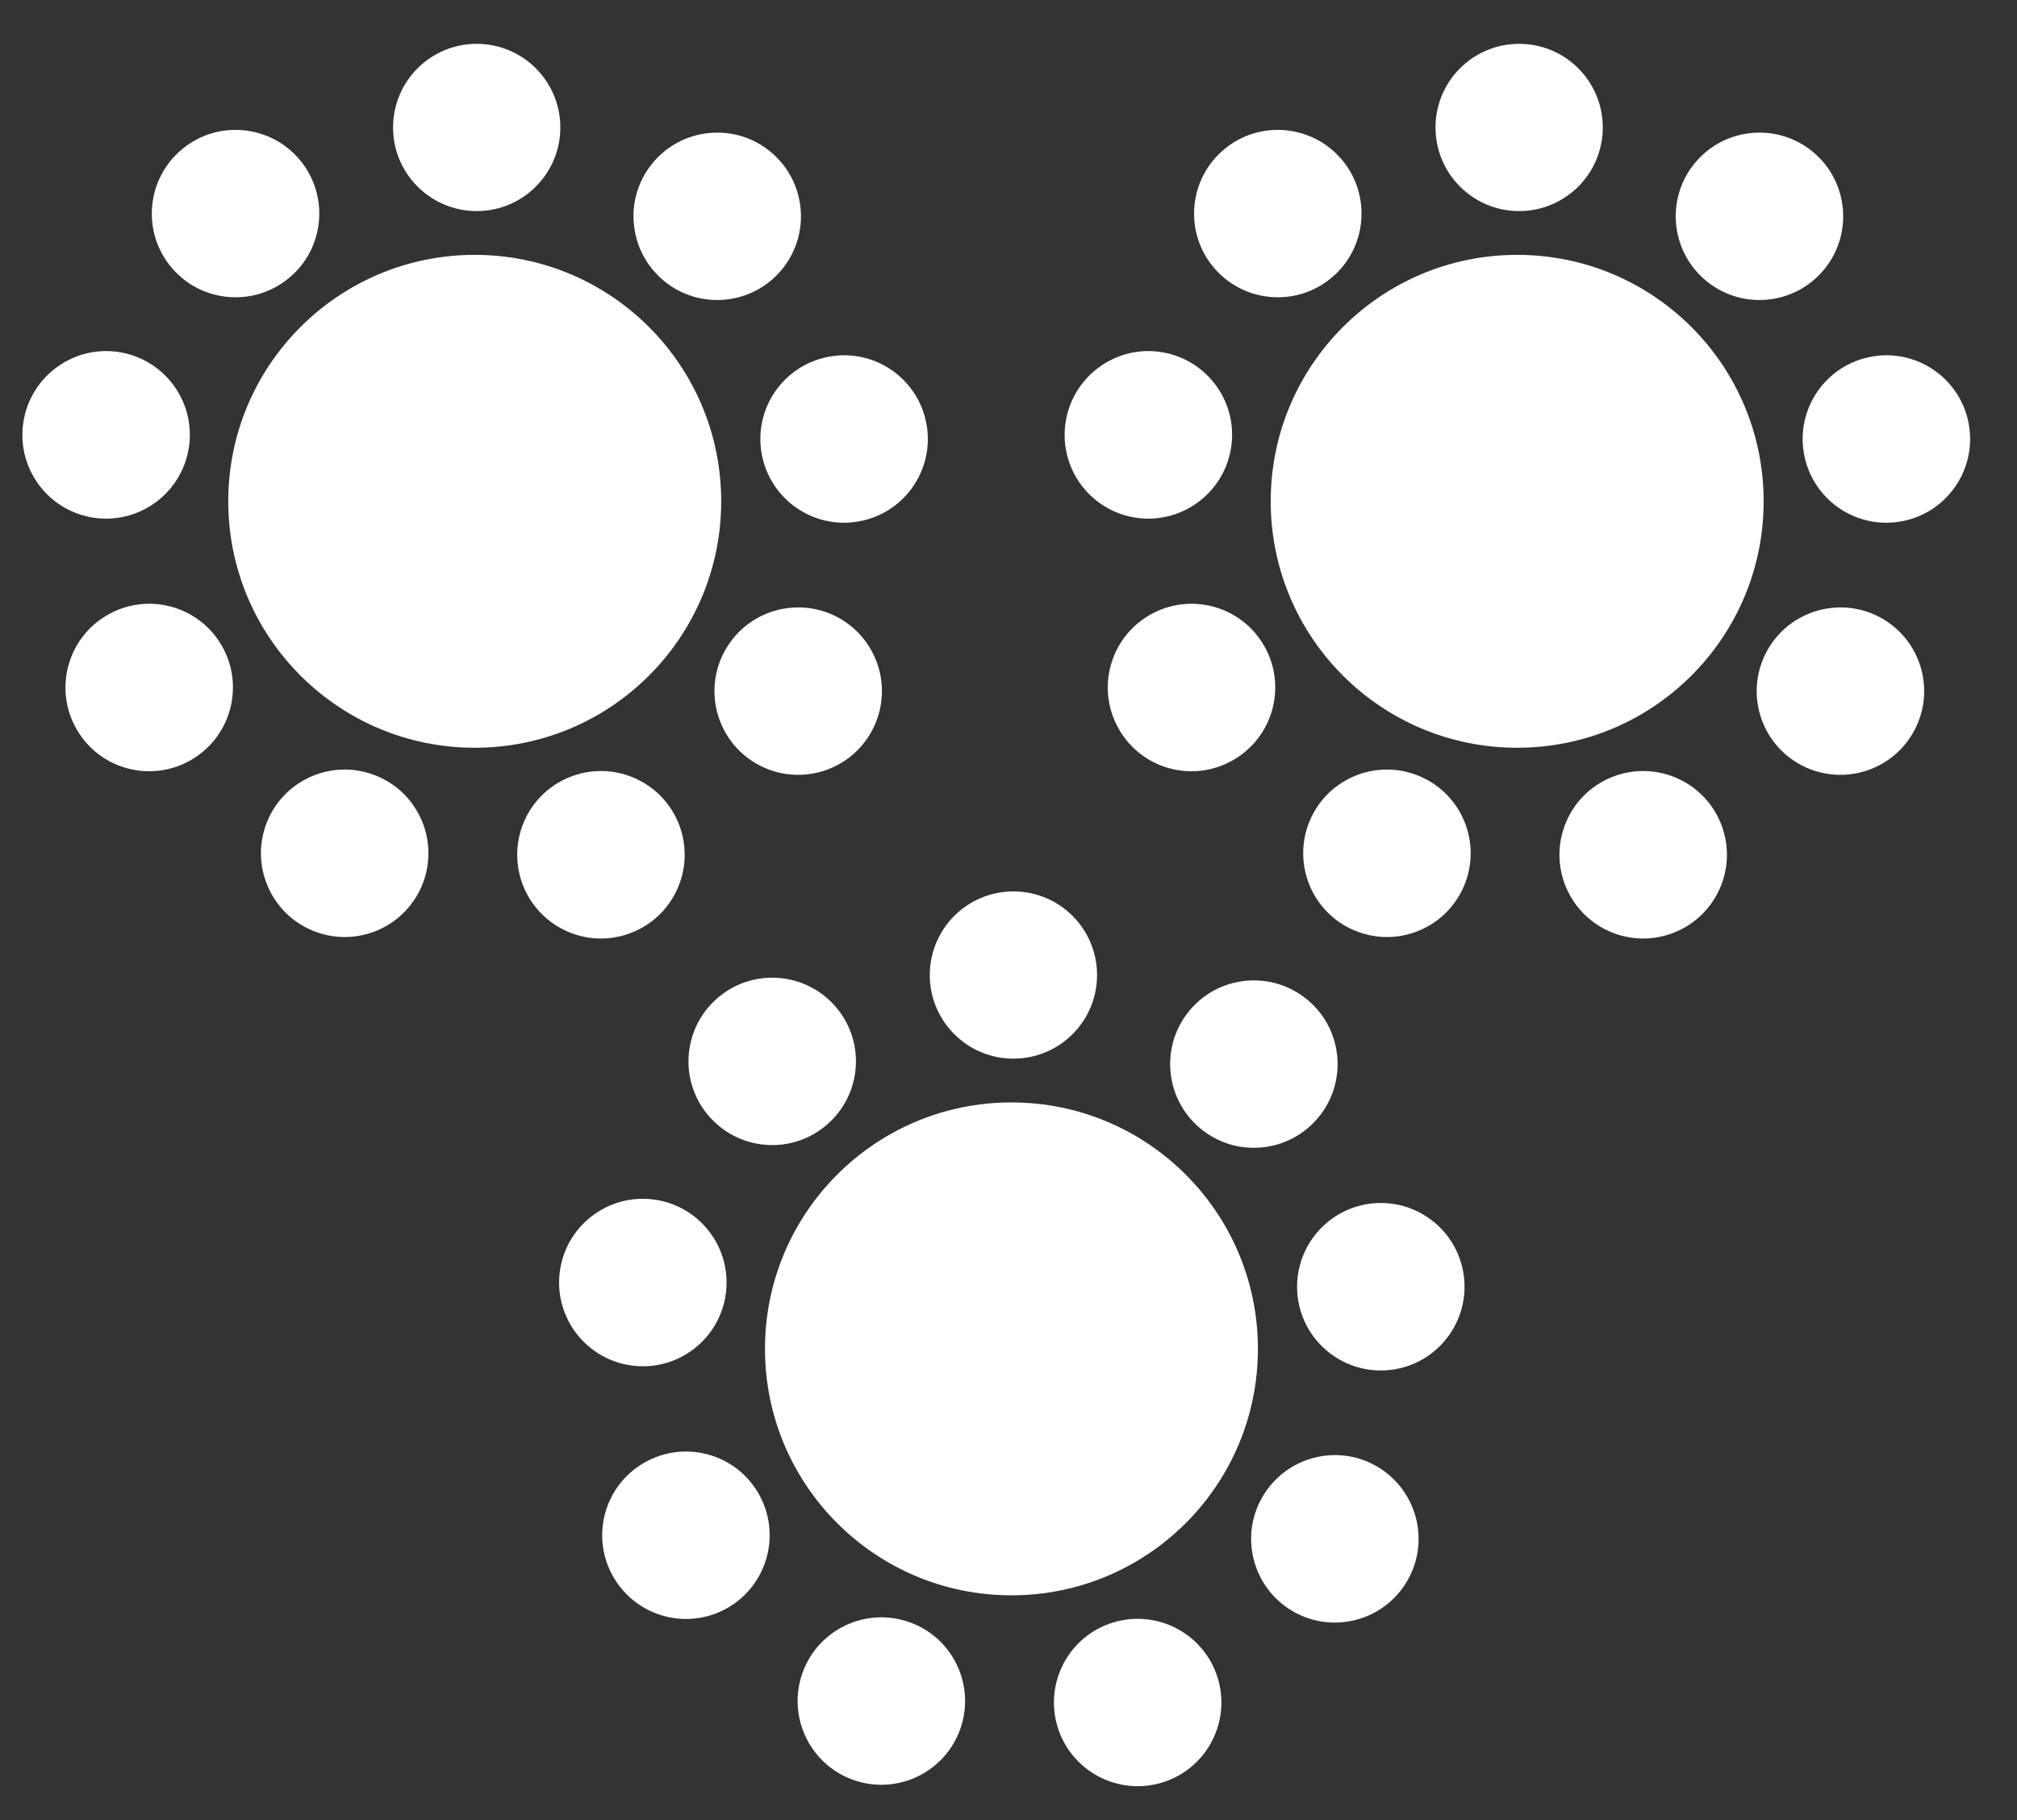<svg width="41" height="37" viewBox="0 0 41 37" fill="none" xmlns="http://www.w3.org/2000/svg">
<rect x="0" y="0" width="41" height="37" fill="#333333" stroke="none"/>
<path fill-rule="evenodd" clip-rule="evenodd" d="M9.65 15.201C12.417 15.201 14.66 12.958 14.66 10.191C14.66 7.424 12.417 5.181 9.65 5.181C6.883 5.181 4.64 7.424 4.64 10.191C4.64 12.958 6.883 15.201 9.65 15.201Z" fill="white"/>
<path fill-rule="evenodd" clip-rule="evenodd" d="M9.69 4.291C10.629 4.291 11.39 3.53 11.39 2.591C11.39 1.652 10.629 0.891 9.69 0.891C8.751 0.891 7.99 1.652 7.99 2.591C7.99 3.53 8.751 4.291 9.69 4.291Z" fill="white"/>
<path fill-rule="evenodd" clip-rule="evenodd" d="M6.092 3.248C6.696 3.967 6.602 5.044 5.882 5.645C5.162 6.25 4.088 6.155 3.484 5.436C2.88 4.717 2.974 3.644 3.694 3.039C4.414 2.433 5.488 2.529 6.092 3.248Z" fill="white"/>
<path fill-rule="evenodd" clip-rule="evenodd" d="M2.453 7.163C3.378 7.327 3.996 8.209 3.833 9.135C3.67 10.061 2.787 10.679 1.862 10.518C0.936 10.355 0.318 9.472 0.481 8.546C0.644 7.621 1.527 6.999 2.453 7.163H2.453Z" fill="white"/>
<path fill-rule="evenodd" clip-rule="evenodd" d="M2.182 12.503C2.996 12.032 4.037 12.31 4.507 13.124C4.977 13.938 4.698 14.979 3.884 15.449C3.07 15.92 2.029 15.643 1.559 14.828C1.089 14.014 1.368 12.971 2.182 12.503Z" fill="white"/>
<path fill-rule="evenodd" clip-rule="evenodd" d="M5.407 16.763C5.729 15.88 6.705 15.426 7.588 15.747C8.472 16.067 8.927 17.044 8.606 17.928C8.284 18.811 7.308 19.269 6.424 18.945C5.541 18.625 5.086 17.647 5.407 16.763Z" fill="white"/>
<path fill-rule="evenodd" clip-rule="evenodd" d="M10.616 17.958C10.295 17.075 10.75 16.097 11.633 15.777C12.517 15.456 13.493 15.91 13.815 16.794C14.136 17.677 13.681 18.654 12.798 18.975C11.914 19.299 10.938 18.841 10.616 17.958Z" fill="white"/>
<path fill-rule="evenodd" clip-rule="evenodd" d="M15.374 15.524C14.56 15.054 14.281 14.014 14.751 13.199C15.221 12.386 16.262 12.107 17.076 12.575C17.89 13.046 18.169 14.086 17.699 14.9C17.229 15.715 16.188 15.992 15.374 15.524H15.374Z" fill="white"/>
<path fill-rule="evenodd" clip-rule="evenodd" d="M17.454 10.6C16.528 10.764 15.646 10.146 15.482 9.22C15.319 8.294 15.937 7.412 16.863 7.249C17.788 7.084 18.671 7.703 18.834 8.628C18.998 9.554 18.379 10.437 17.454 10.6Z" fill="white"/>
<path fill-rule="evenodd" clip-rule="evenodd" d="M15.883 5.491C15.279 6.211 14.205 6.305 13.485 5.701C12.765 5.095 12.671 4.023 13.275 3.303C13.88 2.585 14.953 2.489 15.673 3.094C16.393 3.696 16.487 4.772 15.883 5.491Z" fill="white"/>
<path fill-rule="evenodd" clip-rule="evenodd" d="M30.84 15.201C33.607 15.201 35.85 12.958 35.85 10.191C35.85 7.424 33.607 5.181 30.84 5.181C28.073 5.181 25.83 7.424 25.83 10.191C25.83 12.958 28.073 15.201 30.84 15.201Z" fill="white"/>
<path fill-rule="evenodd" clip-rule="evenodd" d="M30.88 4.291C31.819 4.291 32.58 3.53 32.58 2.591C32.58 1.652 31.819 0.891 30.88 0.891C29.941 0.891 29.18 1.652 29.18 2.591C29.18 3.53 29.941 4.291 30.88 4.291Z" fill="white"/>
<path fill-rule="evenodd" clip-rule="evenodd" d="M27.278 3.248C27.882 3.967 27.788 5.044 27.068 5.645C26.348 6.25 25.274 6.155 24.67 5.436C24.066 4.717 24.16 3.644 24.88 3.039C25.6 2.433 26.674 2.529 27.278 3.248Z" fill="white"/>
<path fill-rule="evenodd" clip-rule="evenodd" d="M23.639 7.163C24.564 7.327 25.183 8.209 25.019 9.135C24.856 10.061 23.973 10.679 23.048 10.518C22.122 10.355 21.504 9.472 21.667 8.546C21.83 7.621 22.713 6.999 23.639 7.163Z" fill="white"/>
<path fill-rule="evenodd" clip-rule="evenodd" d="M23.369 12.503C24.183 12.032 25.224 12.31 25.694 13.124C26.164 13.938 25.885 14.979 25.071 15.449C24.257 15.92 23.216 15.643 22.747 14.828C22.276 14.014 22.555 12.971 23.369 12.503Z" fill="white"/>
<path fill-rule="evenodd" clip-rule="evenodd" d="M26.593 16.763C26.915 15.88 27.891 15.426 28.774 15.747C29.658 16.067 30.113 17.044 29.792 17.928C29.47 18.811 28.494 19.269 27.61 18.945C26.727 18.625 26.272 17.647 26.593 16.763Z" fill="white"/>
<path fill-rule="evenodd" clip-rule="evenodd" d="M31.802 17.958C31.481 17.075 31.936 16.097 32.819 15.777C33.702 15.456 34.679 15.91 35.001 16.794C35.322 17.677 34.867 18.654 33.984 18.975C33.1 19.299 32.124 18.841 31.802 17.958Z" fill="white"/>
<path fill-rule="evenodd" clip-rule="evenodd" d="M36.56 15.524C35.746 15.054 35.467 14.014 35.937 13.199C36.407 12.386 37.448 12.107 38.262 12.575C39.076 13.046 39.355 14.086 38.885 14.9C38.415 15.715 37.374 15.992 36.56 15.524Z" fill="white"/>
<path fill-rule="evenodd" clip-rule="evenodd" d="M38.641 10.6C37.715 10.764 36.832 10.146 36.669 9.22C36.506 8.294 37.124 7.412 38.05 7.249C38.975 7.084 39.858 7.703 40.021 8.628C40.184 9.554 39.566 10.437 38.641 10.6Z" fill="white"/>
<path fill-rule="evenodd" clip-rule="evenodd" d="M37.069 5.491C36.465 6.211 35.391 6.305 34.671 5.701C33.951 5.095 33.857 4.023 34.461 3.303C35.065 2.585 36.139 2.489 36.859 3.094C37.579 3.696 37.673 4.772 37.069 5.491H37.069Z" fill="white"/>
<path fill-rule="evenodd" clip-rule="evenodd" d="M20.56 32.431C23.327 32.431 25.57 30.188 25.57 27.421C25.57 24.654 23.327 22.411 20.56 22.411C17.793 22.411 15.55 24.654 15.55 27.421C15.55 30.188 17.793 32.431 20.56 32.431Z" fill="white"/>
<path fill-rule="evenodd" clip-rule="evenodd" d="M20.6 21.521C21.539 21.521 22.3 20.76 22.3 19.821C22.3 18.882 21.539 18.121 20.6 18.121C19.661 18.121 18.9 18.882 18.9 19.821C18.9 20.76 19.661 21.521 20.6 21.521Z" fill="white"/>
<path fill-rule="evenodd" clip-rule="evenodd" d="M17.001 20.483C17.605 21.203 17.511 22.275 16.791 22.879C16.071 23.485 14.998 23.39 14.393 22.67C13.789 21.951 13.883 20.878 14.603 20.274C15.323 19.669 16.397 19.763 17.001 20.483Z" fill="white"/>
<path fill-rule="evenodd" clip-rule="evenodd" d="M13.363 24.396C14.289 24.56 14.907 25.443 14.743 26.369C14.58 27.294 13.697 27.912 12.772 27.749C11.846 27.585 11.228 26.702 11.391 25.776C11.554 24.851 12.437 24.233 13.363 24.396Z" fill="white"/>
<path fill-rule="evenodd" clip-rule="evenodd" d="M13.092 29.737C13.906 29.266 14.947 29.544 15.417 30.358C15.887 31.173 15.608 32.213 14.794 32.684C13.98 33.154 12.939 32.873 12.469 32.059C11.999 31.248 12.278 30.205 13.092 29.737Z" fill="white"/>
<path fill-rule="evenodd" clip-rule="evenodd" d="M16.316 33.998C16.638 33.115 17.614 32.66 18.498 32.981C19.381 33.301 19.836 34.279 19.515 35.162C19.193 36.044 18.217 36.502 17.333 36.179C16.45 35.858 15.995 34.88 16.316 33.998Z" fill="white"/>
<path fill-rule="evenodd" clip-rule="evenodd" d="M21.526 35.191C21.205 34.309 21.66 33.331 22.543 33.011C23.427 32.691 24.403 33.145 24.725 34.028C25.046 34.91 24.591 35.889 23.707 36.209C22.824 36.529 21.848 36.074 21.526 35.191Z" fill="white"/>
<path fill-rule="evenodd" clip-rule="evenodd" d="M26.284 32.758C25.469 32.288 25.19 31.244 25.66 30.433C26.131 29.619 27.171 29.338 27.985 29.808C28.799 30.28 29.078 31.319 28.608 32.133C28.138 32.948 27.097 33.226 26.284 32.758Z" fill="white"/>
<path fill-rule="evenodd" clip-rule="evenodd" d="M28.364 27.834C27.438 27.997 26.555 27.379 26.392 26.454C26.229 25.528 26.847 24.645 27.773 24.481C28.698 24.318 29.581 24.936 29.744 25.862C29.907 26.787 29.29 27.67 28.364 27.834Z" fill="white"/>
<path fill-rule="evenodd" clip-rule="evenodd" d="M26.791 22.726C26.187 23.445 25.114 23.54 24.394 22.935C23.674 22.33 23.58 21.258 24.184 20.538C24.788 19.818 25.862 19.724 26.582 20.329C27.302 20.931 27.396 22.006 26.791 22.726Z" fill="white"/>
</svg>
